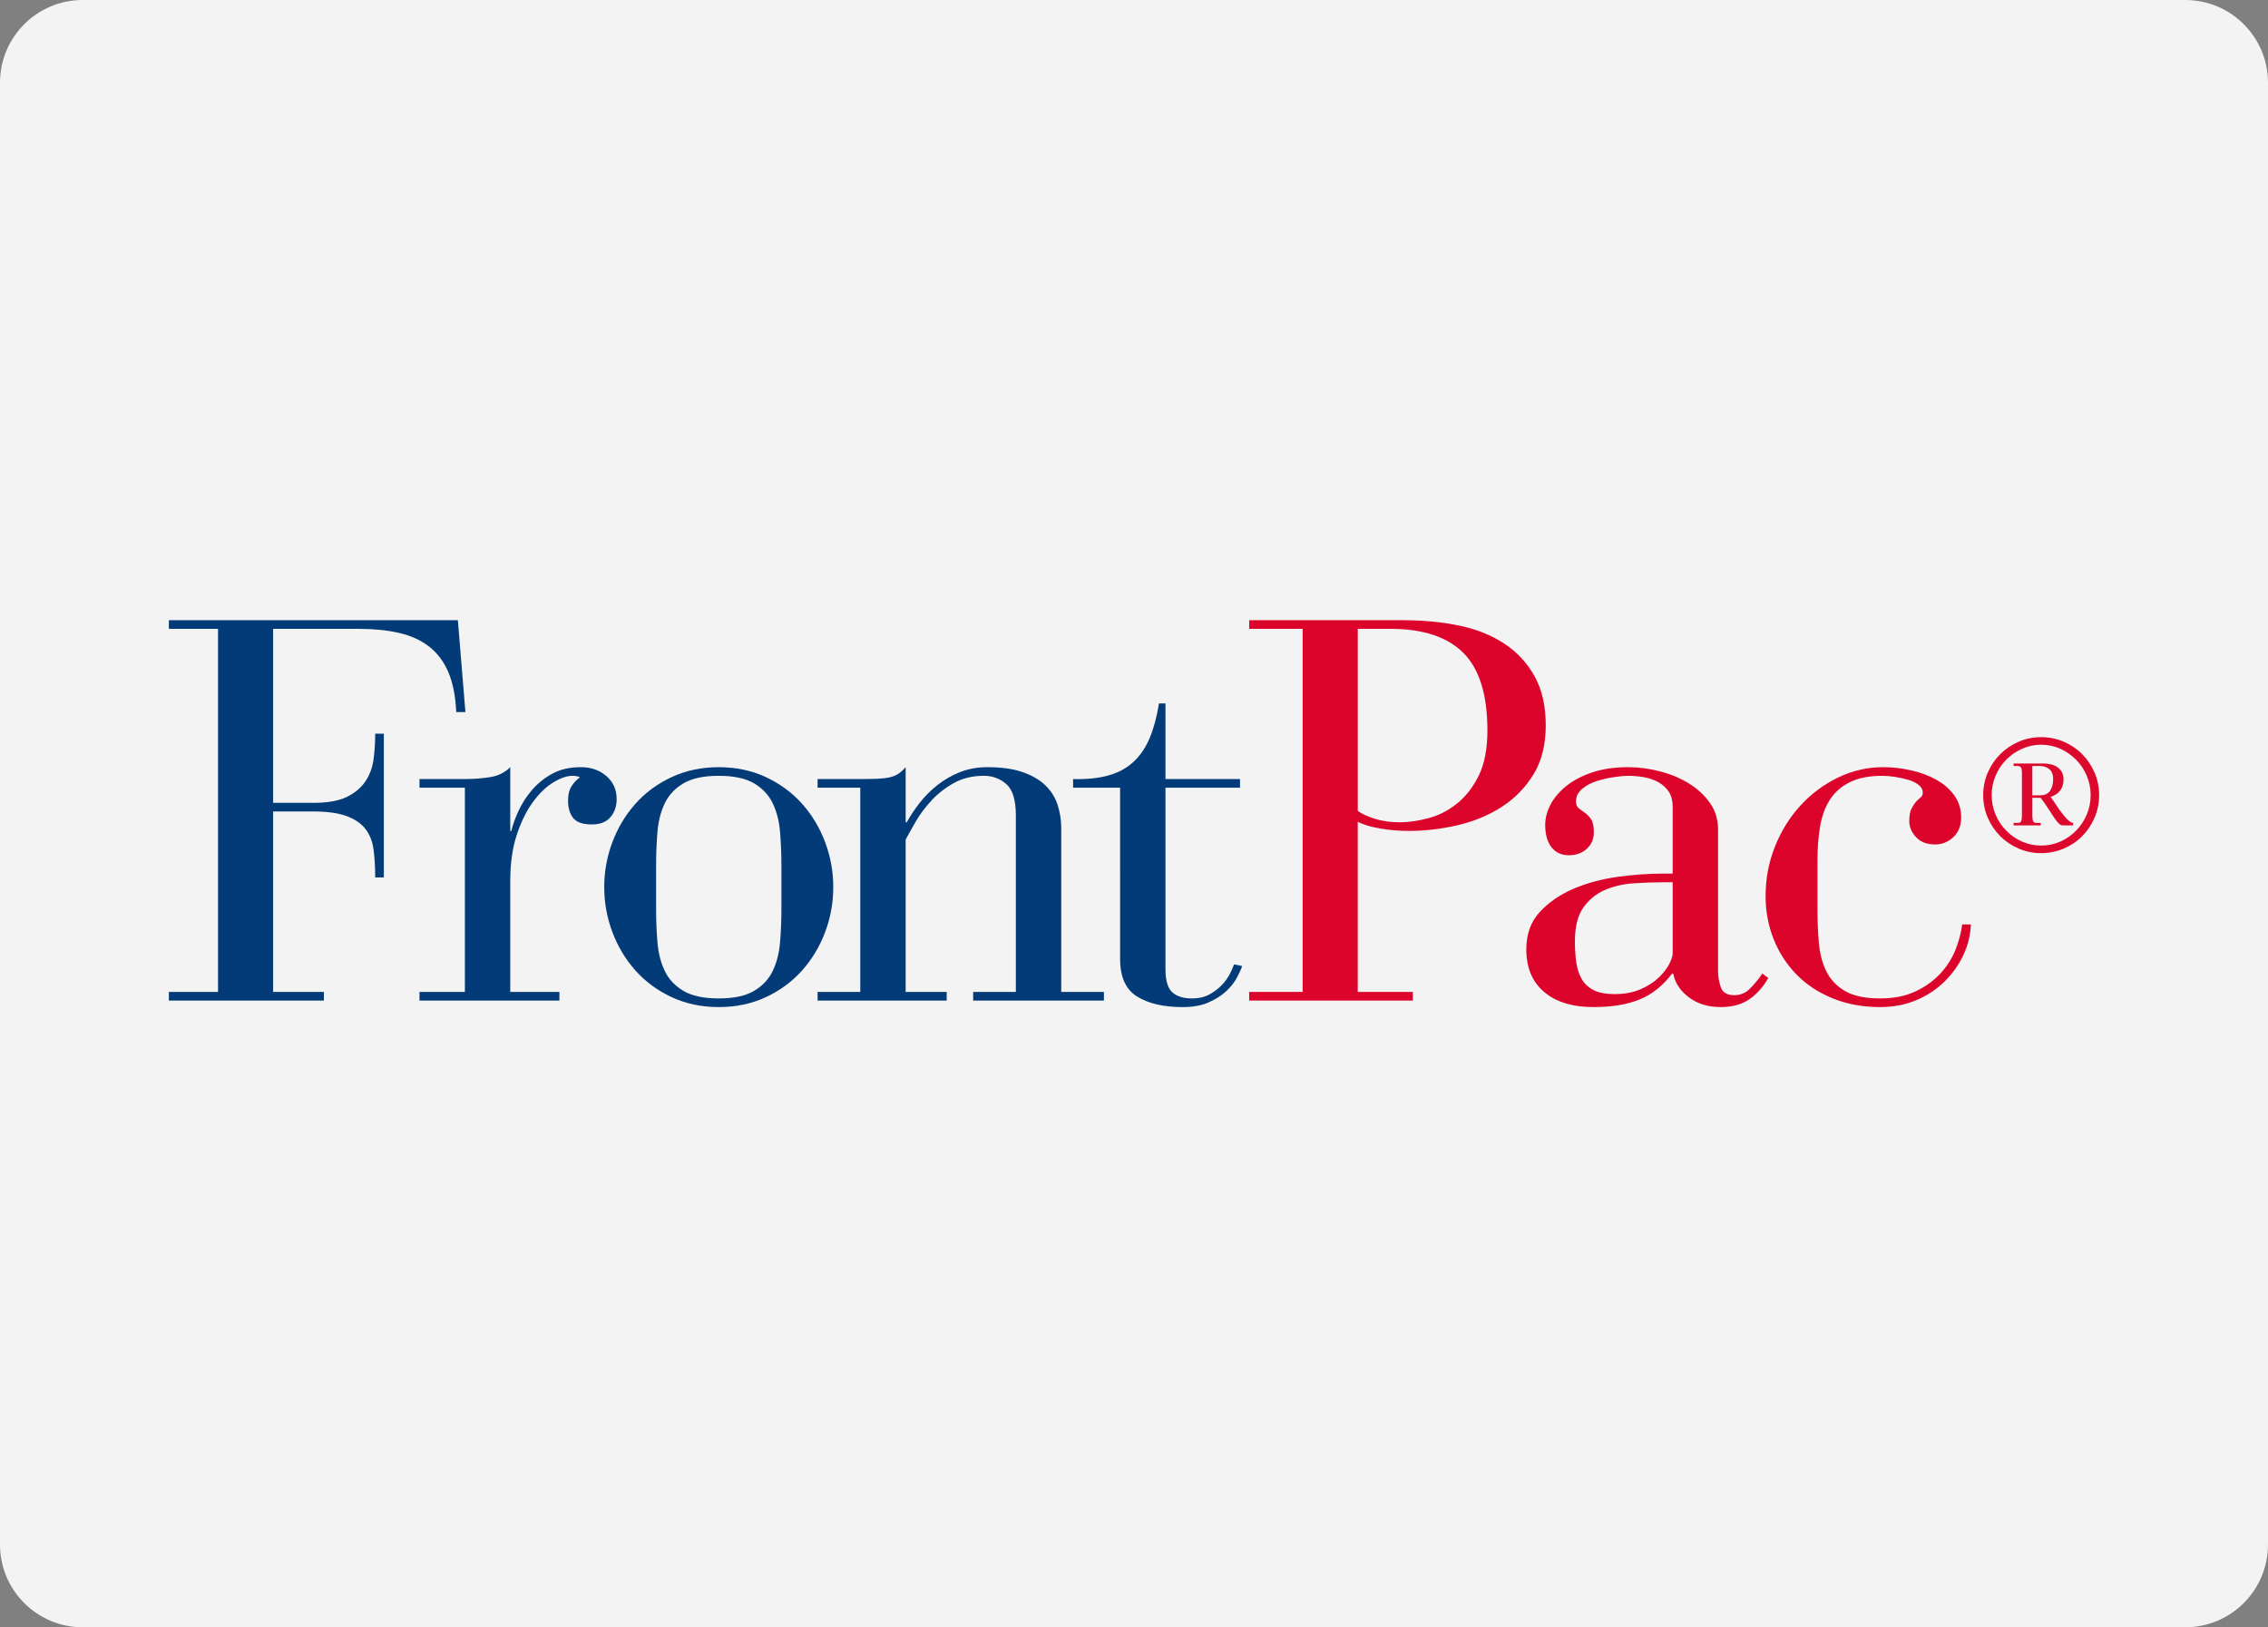 <?xml version="1.0" encoding="utf-8"?>
<!-- Generator: Adobe Illustrator 16.0.0, SVG Export Plug-In . SVG Version: 6.00 Build 0)  -->
<!DOCTYPE svg PUBLIC "-//W3C//DTD SVG 1.1//EN" "http://www.w3.org/Graphics/SVG/1.1/DTD/svg11.dtd">
<svg version="1.1" xmlns="http://www.w3.org/2000/svg" xmlns:xlink="http://www.w3.org/1999/xlink" x="0px" y="0px"
	 width="368.035px" height="264px" viewBox="0 0 368.035 264" enable-background="new 0 0 368.035 264" xml:space="preserve">
<rect x="0" y="0" width="368.035" height="264" fill="#808080" stroke="none"/>
<g id="Layer_2">
	<g id="Layer_2_1_">
		<path opacity="0.9" fill="#FFFFFF" enable-background="new    " d="M0,250.576C0,257.99,6.009,264,13.423,264h341.186
			c7.414,0,13.426-6.01,13.426-13.424V13.424C368.035,6.01,362.023,0,354.609,0H13.423C6.009,0,0,6.01,0,13.424V250.576z"/>
	</g>
</g>
<g id="Layer_1">
	<g>
		<g>
			<path fill="#033B78" d="M35.379,102.022h-7.977v-1.403h46.896l1.228,14.901h-1.49c-0.118-2.57-0.541-4.717-1.271-6.442
				c-0.73-1.723-1.769-3.111-3.111-4.164c-1.345-1.052-2.98-1.796-4.908-2.235c-1.929-0.438-4.092-0.657-6.487-0.657H44.319v28.226
				h6.575c2.278,0,4.075-0.321,5.391-0.964c1.314-0.643,2.322-1.491,3.023-2.543c0.701-1.051,1.14-2.248,1.315-3.593
				c0.175-1.345,0.263-2.718,0.263-4.121h1.402v23.317h-1.402c0-1.635-0.088-3.126-0.263-4.471
				c-0.176-1.344-0.614-2.468-1.315-3.375c-0.701-0.905-1.724-1.606-3.068-2.104c-1.344-0.496-3.155-0.745-5.434-0.745h-6.487
				v29.276h8.24v1.403H27.402v-1.403h7.977V102.022z"/>
			<path fill="#033B78" d="M75.437,127.792h-7.363v-1.402h7.363c1.402,0,2.761-0.102,4.076-0.308
				c1.314-0.204,2.41-0.745,3.287-1.621v10.342h0.175c0.232-0.993,0.628-2.088,1.184-3.286c0.555-1.197,1.284-2.323,2.191-3.375
				c0.905-1.052,2.001-1.928,3.287-2.63c1.284-0.701,2.833-1.051,4.646-1.051c1.635,0,3.009,0.481,4.12,1.446
				c1.109,0.964,1.665,2.207,1.665,3.725c0,1.17-0.337,2.148-1.008,2.937c-0.673,0.79-1.681,1.185-3.024,1.185
				c-1.461,0-2.47-0.351-3.024-1.053c-0.556-0.701-0.832-1.636-0.832-2.804c0-0.994,0.204-1.798,0.613-2.411
				c0.408-0.614,0.847-1.065,1.314-1.359c-0.234-0.175-0.644-0.263-1.227-0.263c-0.877,0-1.9,0.351-3.068,1.052
				c-1.17,0.702-2.279,1.768-3.33,3.2c-1.053,1.433-1.929,3.214-2.63,5.346c-0.702,2.134-1.052,4.632-1.052,7.495v17.969h7.977
				v1.403H68.073v-1.403h7.363V127.792z"/>
			<path fill="#033B78" d="M98.051,143.921c0-2.512,0.438-4.938,1.315-7.274c0.876-2.338,2.117-4.412,3.725-6.224
				c1.607-1.811,3.564-3.256,5.874-4.339c2.308-1.08,4.864-1.621,7.669-1.621c2.806,0,5.361,0.541,7.67,1.621
				c2.309,1.083,4.265,2.529,5.873,4.339c1.606,1.812,2.849,3.886,3.726,6.224c0.876,2.337,1.314,4.763,1.314,7.274
				c0,2.514-0.438,4.938-1.314,7.276c-0.877,2.337-2.119,4.412-3.726,6.223c-1.608,1.812-3.564,3.259-5.873,4.34
				c-2.309,1.08-4.864,1.621-7.67,1.621c-2.805,0-5.361-0.541-7.669-1.621c-2.31-1.081-4.267-2.528-5.874-4.34
				c-1.607-1.811-2.849-3.886-3.725-6.223C98.489,148.859,98.051,146.435,98.051,143.921z M126.802,140.503
				c0-1.929-0.074-3.77-0.219-5.522c-0.146-1.754-0.541-3.3-1.184-4.646c-0.644-1.344-1.651-2.424-3.024-3.244
				c-1.374-0.816-3.286-1.227-5.741-1.227c-2.454,0-4.369,0.41-5.741,1.227c-1.374,0.819-2.382,1.9-3.024,3.244
				c-0.644,1.346-1.038,2.892-1.183,4.646c-0.147,1.753-0.22,3.594-0.22,5.522v6.838c0,1.928,0.072,3.769,0.22,5.521
				c0.145,1.754,0.539,3.303,1.183,4.646c0.643,1.345,1.65,2.426,3.024,3.243c1.372,0.819,3.287,1.228,5.741,1.228
				c2.455,0,4.367-0.408,5.741-1.228c1.373-0.817,2.381-1.898,3.024-3.243c0.643-1.344,1.037-2.893,1.184-4.646
				c0.145-1.752,0.219-3.593,0.219-5.521V140.503z"/>
			<path fill="#033B78" d="M139.6,127.792h-6.925v-1.402h6.925c1.052,0,1.957-0.014,2.718-0.044c0.759-0.03,1.416-0.102,1.973-0.22
				c0.555-0.117,1.036-0.307,1.446-0.57c0.407-0.263,0.817-0.627,1.227-1.095v8.941h0.176c0.583-1.053,1.284-2.105,2.104-3.156
				c0.817-1.052,1.782-2.016,2.893-2.893c1.109-0.877,2.337-1.579,3.682-2.104c1.344-0.525,2.805-0.788,4.383-0.788
				c2.337,0,4.28,0.277,5.829,0.832c1.547,0.557,2.774,1.287,3.682,2.191c0.905,0.907,1.548,1.958,1.928,3.155
				c0.38,1.198,0.57,2.441,0.57,3.726v26.559h6.925v1.403H157.92v-1.403h6.925v-28.663c0-2.454-0.512-4.133-1.534-5.04
				c-1.022-0.906-2.234-1.359-3.638-1.359c-1.871,0-3.506,0.395-4.908,1.183c-1.402,0.79-2.616,1.741-3.639,2.85
				c-1.022,1.11-1.87,2.25-2.541,3.418c-0.673,1.169-1.214,2.134-1.622,2.893v24.718h6.662v1.403h-20.95v-1.403h6.925V127.792z"/>
			<path fill="#033B78" d="M181.762,127.792h-7.626v-1.402c2.278,0.059,4.22-0.146,5.829-0.615c1.605-0.466,2.949-1.211,4.031-2.235
				c1.082-1.021,1.942-2.308,2.587-3.857c0.642-1.547,1.139-3.402,1.489-5.565h1.053v12.271h12.096v1.402h-12.096v29.453
				c0,1.812,0.363,3.055,1.095,3.725c0.729,0.673,1.798,1.009,3.199,1.009c1.11,0,2.061-0.219,2.851-0.658
				c0.787-0.438,1.459-0.948,2.015-1.533c0.556-0.584,0.993-1.197,1.315-1.841c0.32-0.643,0.539-1.14,0.656-1.49l1.315,0.263
				c-0.175,0.526-0.468,1.17-0.876,1.928c-0.41,0.762-0.994,1.491-1.754,2.192c-0.76,0.7-1.709,1.301-2.849,1.797
				c-1.139,0.496-2.527,0.745-4.163,0.745c-3.099,0-5.565-0.569-7.407-1.709c-1.841-1.14-2.761-3.17-2.761-6.093V127.792z"/>
			<path fill="#DC042B" d="M211.389,102.022h-8.678v-1.403h24.982c3.271,0,6.311,0.293,9.115,0.877
				c2.805,0.585,5.244,1.563,7.32,2.937c2.072,1.373,3.709,3.141,4.908,5.302c1.195,2.163,1.797,4.821,1.797,7.977
				c0,3.098-0.658,5.728-1.973,7.89c-1.314,2.163-3.039,3.93-5.172,5.304c-2.135,1.373-4.529,2.365-7.188,2.979
				c-2.66,0.613-5.303,0.92-7.934,0.92c-1.52,0-3.055-0.131-4.602-0.394c-1.549-0.264-2.762-0.628-3.637-1.096v27.61h8.939v1.403
				h-26.559v-1.403h8.678V102.022z M220.33,131.562c0.643,0.468,1.562,0.892,2.76,1.271c1.197,0.381,2.527,0.57,3.99,0.57
				c1.459,0,3.023-0.221,4.688-0.658c1.666-0.438,3.215-1.227,4.646-2.367c1.432-1.139,2.615-2.659,3.551-4.558
				c0.934-1.897,1.402-4.338,1.402-7.319c0-5.785-1.301-9.977-3.9-12.578c-2.602-2.599-6.531-3.901-11.791-3.901h-5.346V131.562z"/>
			<path fill="#DC042B" d="M278.795,157.596c0,0.819,0.145,1.666,0.438,2.542c0.291,0.876,1.021,1.315,2.191,1.315
				c0.992,0,1.84-0.352,2.541-1.053c0.703-0.701,1.373-1.52,2.018-2.454l0.965,0.7c-0.82,1.463-1.842,2.617-3.07,3.464
				c-1.227,0.847-2.775,1.271-4.645,1.271c-2.045,0-3.77-0.526-5.172-1.577c-1.402-1.053-2.25-2.338-2.541-3.857h-0.176
				c-1.521,1.987-3.287,3.39-5.303,4.208c-2.018,0.816-4.486,1.227-7.406,1.227c-3.449,0-6.137-0.819-8.064-2.455
				c-1.93-1.635-2.893-3.943-2.893-6.924c0-2.455,0.729-4.471,2.189-6.048c1.461-1.578,3.289-2.835,5.479-3.771
				c2.191-0.933,4.572-1.577,7.145-1.928c2.57-0.352,4.996-0.526,7.275-0.526h1.666v-10.782c0-1.051-0.219-1.897-0.658-2.542
				c-0.438-0.642-1.008-1.153-1.709-1.534c-0.701-0.379-1.477-0.642-2.324-0.789c-0.848-0.145-1.68-0.219-2.498-0.219
				c-0.643,0-1.445,0.074-2.408,0.219c-0.965,0.147-1.9,0.366-2.807,0.657c-0.906,0.294-1.68,0.717-2.322,1.271
				c-0.645,0.557-0.963,1.214-0.963,1.972c0,0.527,0.145,0.907,0.438,1.141c0.291,0.234,0.627,0.481,1.008,0.745
				c0.379,0.263,0.715,0.614,1.008,1.051c0.291,0.439,0.439,1.154,0.439,2.148c0,1.051-0.383,1.929-1.141,2.629
				c-0.76,0.701-1.725,1.052-2.893,1.052c-1.227,0-2.178-0.438-2.85-1.314c-0.672-0.876-1.008-2.073-1.008-3.594
				c0-1.109,0.291-2.22,0.877-3.331c0.584-1.109,1.447-2.117,2.586-3.024c1.139-0.905,2.541-1.635,4.207-2.191
				c1.666-0.555,3.607-0.832,5.828-0.832c1.637,0,3.316,0.219,5.041,0.656c1.723,0.438,3.287,1.083,4.689,1.928
				c1.404,0.849,2.557,1.9,3.463,3.157s1.359,2.732,1.359,4.426V157.596z M269.939,143.133c-1.576,0-3.213,0.059-4.906,0.175
				c-1.695,0.118-3.244,0.482-4.646,1.097c-1.402,0.613-2.559,1.562-3.463,2.849c-0.906,1.286-1.359,3.098-1.359,5.434
				c0,1.228,0.074,2.367,0.219,3.419c0.146,1.052,0.439,1.959,0.879,2.718c0.438,0.76,1.08,1.358,1.928,1.796
				c0.846,0.438,1.973,0.657,3.375,0.657c1.635,0,3.053-0.263,4.25-0.788c1.197-0.526,2.178-1.153,2.938-1.884
				c0.758-0.73,1.328-1.46,1.709-2.192c0.379-0.73,0.57-1.328,0.57-1.797v-11.482H269.939z"/>
			<path fill="#DC042B" d="M319.816,149.969c-0.057,1.697-0.453,3.332-1.182,4.909c-0.732,1.578-1.74,3.011-3.025,4.296
				c-1.285,1.286-2.82,2.309-4.602,3.067c-1.783,0.758-3.756,1.14-5.916,1.14c-2.805,0-5.363-0.468-7.67-1.402
				c-2.309-0.935-4.268-2.22-5.873-3.857c-1.607-1.635-2.85-3.55-3.725-5.741c-0.877-2.19-1.314-4.514-1.314-6.969
				c0-2.862,0.51-5.565,1.533-8.107c1.021-2.542,2.41-4.763,4.164-6.663c1.752-1.897,3.781-3.403,6.092-4.514
				c2.307-1.109,4.746-1.665,7.318-1.665c1.52,0,3.039,0.175,4.559,0.525s2.877,0.863,4.076,1.534
				c1.195,0.673,2.16,1.521,2.893,2.542c0.73,1.023,1.096,2.207,1.096,3.55c0,1.345-0.426,2.411-1.271,3.199
				c-0.848,0.79-1.828,1.185-2.938,1.185c-1.344,0-2.381-0.395-3.111-1.185c-0.73-0.788-1.096-1.649-1.096-2.586
				c0-0.876,0.117-1.546,0.352-2.015c0.232-0.467,0.482-0.847,0.744-1.14c0.264-0.292,0.512-0.526,0.746-0.702
				c0.232-0.175,0.352-0.438,0.352-0.788c0-0.467-0.221-0.877-0.658-1.227c-0.439-0.351-0.996-0.628-1.666-0.833
				c-0.672-0.205-1.389-0.364-2.148-0.481c-0.76-0.117-1.461-0.176-2.104-0.176c-2.104,0-3.844,0.337-5.215,1.008
				c-1.373,0.673-2.453,1.607-3.244,2.805c-0.787,1.199-1.328,2.646-1.621,4.34c-0.293,1.695-0.438,3.594-0.438,5.697v7.627
				c0,1.928,0.072,3.769,0.219,5.521c0.145,1.754,0.539,3.303,1.184,4.646c0.641,1.345,1.65,2.426,3.023,3.243
				c1.373,0.819,3.287,1.228,5.742,1.228c2.219,0,4.133-0.38,5.74-1.14s2.951-1.724,4.033-2.893c1.08-1.168,1.898-2.455,2.453-3.856
				c0.557-1.403,0.922-2.775,1.098-4.121H319.816z"/>
		</g>
		<g>
			<path fill="#DD082E" d="M331.225,119.592c1.295,0,2.519,0.247,3.668,0.742c1.151,0.495,2.148,1.167,2.991,2.02
				c0.845,0.853,1.513,1.849,2.007,2.991c0.495,1.142,0.742,2.36,0.742,3.656c0,1.294-0.247,2.513-0.742,3.656
				c-0.494,1.142-1.162,2.139-2.007,2.992c-0.843,0.852-1.84,1.525-2.991,2.018c-1.149,0.495-2.373,0.742-3.668,0.742
				c-1.296,0-2.514-0.247-3.655-0.742c-1.143-0.492-2.141-1.166-2.991-2.018c-0.853-0.854-1.526-1.851-2.021-2.992
				c-0.494-1.143-0.741-2.361-0.741-3.656c0-1.296,0.247-2.514,0.741-3.656c0.494-1.143,1.168-2.139,2.021-2.991
				c0.851-0.853,1.849-1.525,2.991-2.02C328.711,119.839,329.929,119.592,331.225,119.592z M331.225,120.819
				c-1.107,0-2.147,0.222-3.119,0.665c-0.972,0.443-1.824,1.035-2.557,1.777c-0.733,0.742-1.309,1.611-1.726,2.607
				c-0.418,0.998-0.627,2.042-0.627,3.133c0,1.109,0.209,2.156,0.627,3.145c0.417,0.987,0.992,1.856,1.726,2.606
				c0.732,0.751,1.585,1.343,2.557,1.777s2.012,0.652,3.119,0.652s2.147-0.218,3.119-0.652c0.971-0.435,1.823-1.026,2.556-1.777
				c0.733-0.75,1.31-1.619,1.727-2.606c0.417-0.989,0.627-2.036,0.627-3.145c0-1.091-0.21-2.135-0.627-3.133
				c-0.417-0.996-0.993-1.865-1.727-2.607c-0.732-0.742-1.585-1.334-2.556-1.777C333.372,121.041,332.332,120.819,331.225,120.819z
				 M326.75,133.5h0.589c0.153,0,0.281-0.012,0.384-0.039c0.103-0.024,0.178-0.085,0.229-0.178c0.051-0.094,0.089-0.23,0.115-0.41
				c0.025-0.179,0.038-0.412,0.038-0.703v-6.569c0-0.581-0.052-0.947-0.153-1.1c-0.103-0.153-0.307-0.23-0.613-0.23h-0.589v-0.409
				h4.833c0.426,0,0.834,0.048,1.227,0.142c0.392,0.094,0.741,0.248,1.049,0.46c0.307,0.213,0.549,0.482,0.728,0.805
				c0.18,0.325,0.269,0.716,0.269,1.176c0,0.733-0.188,1.342-0.562,1.829c-0.374,0.485-0.887,0.813-1.533,0.984l1.432,2.121
				c0.188,0.239,0.379,0.486,0.575,0.742s0.393,0.486,0.587,0.691c0.196,0.204,0.385,0.369,0.563,0.498
				c0.179,0.128,0.345,0.191,0.499,0.191v0.408h-1.662c-0.239,0-0.465-0.105-0.678-0.318c-0.213-0.214-0.452-0.513-0.716-0.896
				c-0.265-0.384-0.571-0.853-0.921-1.406c-0.35-0.553-0.779-1.171-1.291-1.854h-1.355v2.735c0,0.291,0.014,0.524,0.04,0.703
				c0.024,0.18,0.062,0.316,0.113,0.41c0.052,0.093,0.129,0.153,0.231,0.178c0.102,0.027,0.229,0.039,0.383,0.039h0.588v0.408
				h-4.397V133.5z M329.792,129.025h1.305c0.699,0,1.219-0.237,1.56-0.715c0.34-0.477,0.512-1.108,0.512-1.892
				c0-0.785-0.218-1.339-0.651-1.662c-0.436-0.323-0.934-0.486-1.496-0.486h-1.229V129.025z"/>
		</g>
	</g>
</g>
</svg>
